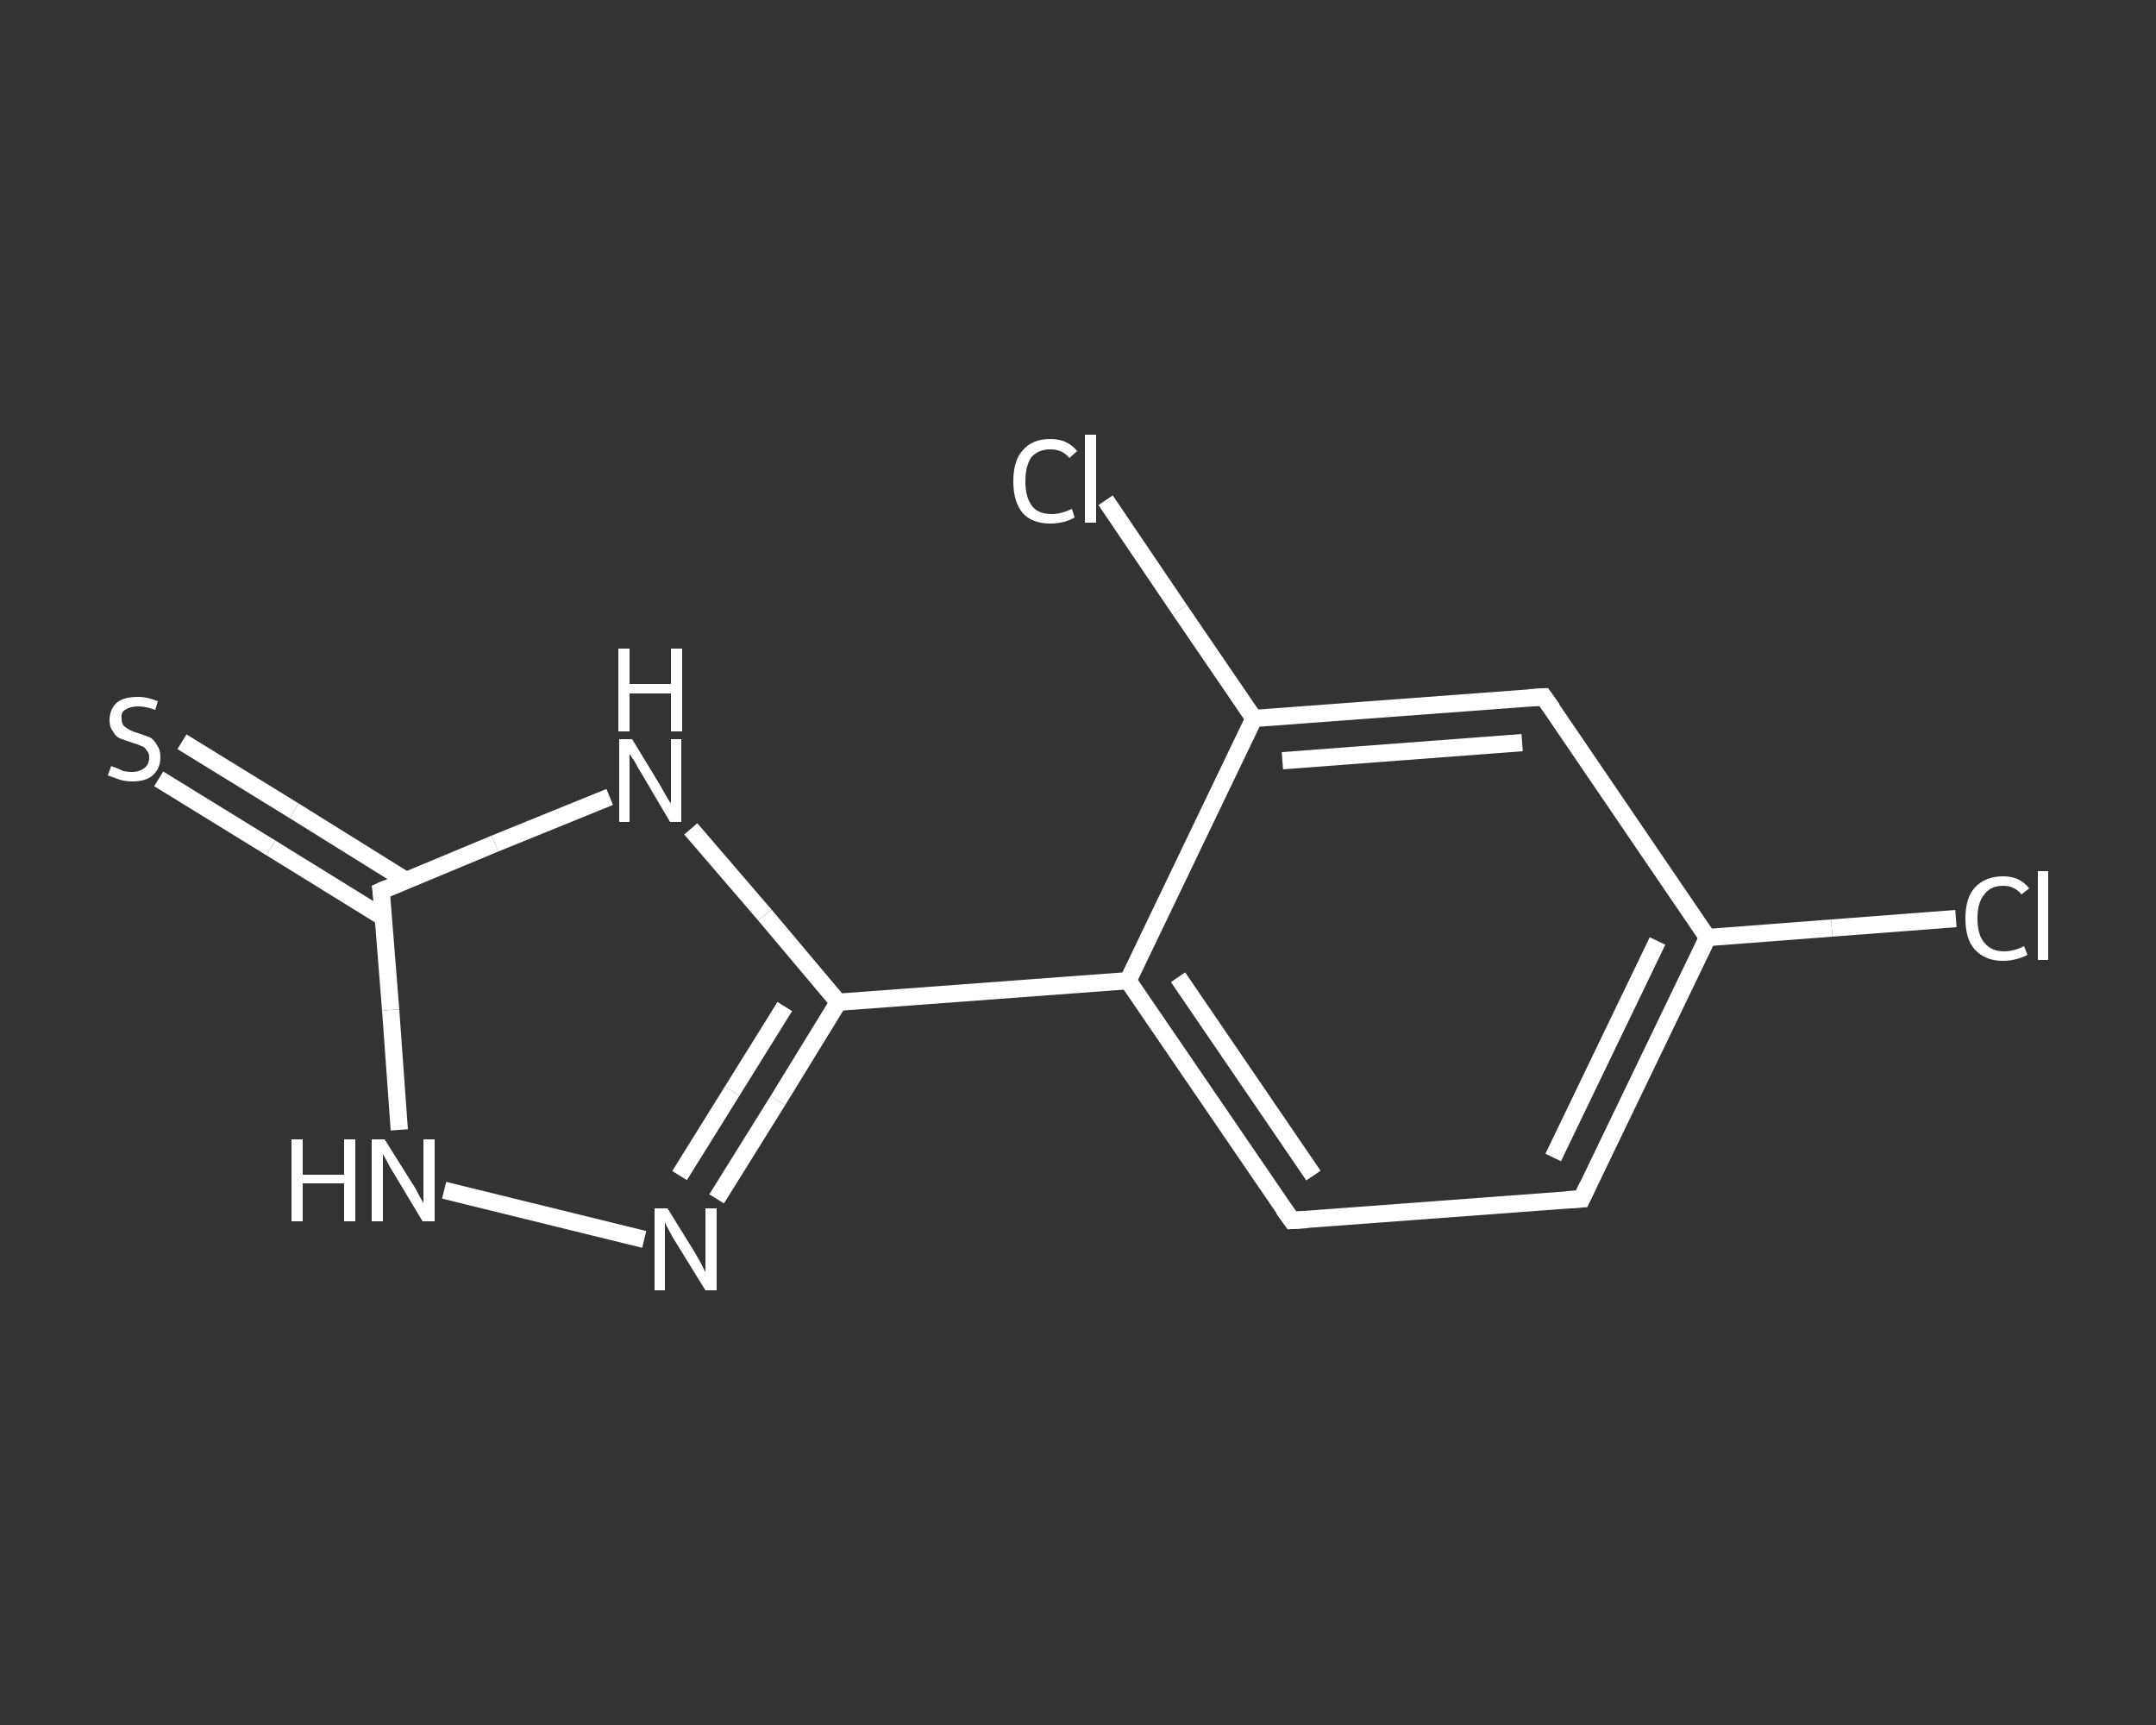 <?xml version='1.0' encoding='iso-8859-1'?>
<svg version='1.1' baseProfile='full'
              xmlns='http://www.w3.org/2000/svg'
                      xmlns:rdkit='http://www.rdkit.org/xml'
                      xmlns:xlink='http://www.w3.org/1999/xlink'
                  xml:space='preserve'
width='250px' height='200px' viewBox='0 0 250 200'>
<rect x="0" y="0" width="250" height="200" fill="#333333" stroke="none"/>
<!-- END OF HEADER -->
<rect style='opacity:1.0;fill:transparent;stroke:none' width='250.0' height='200.0' x='0.0' y='0.0'> </rect>
<path class='bond-0 atom-0 atom-1' d='M 21.1,86.0 L 34.1,94.0' style='fill:none;fill-rule:evenodd;stroke:#FFFFFF;stroke-width:2.0px;stroke-linecap:butt;stroke-linejoin:miter;stroke-opacity:1' />
<path class='bond-0 atom-0 atom-1' d='M 34.1,94.0 L 47.1,102.1' style='fill:none;fill-rule:evenodd;stroke:#FFFFFF;stroke-width:2.0px;stroke-linecap:butt;stroke-linejoin:miter;stroke-opacity:1' />
<path class='bond-0 atom-0 atom-1' d='M 18.4,90.3 L 31.4,98.3' style='fill:none;fill-rule:evenodd;stroke:#FFFFFF;stroke-width:2.0px;stroke-linecap:butt;stroke-linejoin:miter;stroke-opacity:1' />
<path class='bond-0 atom-0 atom-1' d='M 31.4,98.3 L 44.5,106.4' style='fill:none;fill-rule:evenodd;stroke:#FFFFFF;stroke-width:2.0px;stroke-linecap:butt;stroke-linejoin:miter;stroke-opacity:1' />
<path class='bond-1 atom-1 atom-2' d='M 44.2,103.3 L 45.3,117.1' style='fill:none;fill-rule:evenodd;stroke:#FFFFFF;stroke-width:2.0px;stroke-linecap:butt;stroke-linejoin:miter;stroke-opacity:1' />
<path class='bond-1 atom-1 atom-2' d='M 45.3,117.1 L 46.3,131.0' style='fill:none;fill-rule:evenodd;stroke:#FFFFFF;stroke-width:2.0px;stroke-linecap:butt;stroke-linejoin:miter;stroke-opacity:1' />
<path class='bond-2 atom-2 atom-3' d='M 51.5,138.0 L 74.7,143.7' style='fill:none;fill-rule:evenodd;stroke:#FFFFFF;stroke-width:2.0px;stroke-linecap:butt;stroke-linejoin:miter;stroke-opacity:1' />
<path class='bond-3 atom-3 atom-4' d='M 83.1,139.0 L 90.2,127.6' style='fill:none;fill-rule:evenodd;stroke:#FFFFFF;stroke-width:2.0px;stroke-linecap:butt;stroke-linejoin:miter;stroke-opacity:1' />
<path class='bond-3 atom-3 atom-4' d='M 90.2,127.6 L 97.2,116.2' style='fill:none;fill-rule:evenodd;stroke:#FFFFFF;stroke-width:2.0px;stroke-linecap:butt;stroke-linejoin:miter;stroke-opacity:1' />
<path class='bond-3 atom-3 atom-4' d='M 78.8,136.3 L 84.9,126.5' style='fill:none;fill-rule:evenodd;stroke:#FFFFFF;stroke-width:2.0px;stroke-linecap:butt;stroke-linejoin:miter;stroke-opacity:1' />
<path class='bond-3 atom-3 atom-4' d='M 84.9,126.5 L 91.0,116.7' style='fill:none;fill-rule:evenodd;stroke:#FFFFFF;stroke-width:2.0px;stroke-linecap:butt;stroke-linejoin:miter;stroke-opacity:1' />
<path class='bond-4 atom-4 atom-5' d='M 97.2,116.2 L 130.8,113.7' style='fill:none;fill-rule:evenodd;stroke:#FFFFFF;stroke-width:2.0px;stroke-linecap:butt;stroke-linejoin:miter;stroke-opacity:1' />
<path class='bond-5 atom-5 atom-6' d='M 130.8,113.7 L 149.8,141.5' style='fill:none;fill-rule:evenodd;stroke:#FFFFFF;stroke-width:2.0px;stroke-linecap:butt;stroke-linejoin:miter;stroke-opacity:1' />
<path class='bond-5 atom-5 atom-6' d='M 136.6,113.3 L 152.3,136.3' style='fill:none;fill-rule:evenodd;stroke:#FFFFFF;stroke-width:2.0px;stroke-linecap:butt;stroke-linejoin:miter;stroke-opacity:1' />
<path class='bond-6 atom-6 atom-7' d='M 149.8,141.5 L 183.4,139.0' style='fill:none;fill-rule:evenodd;stroke:#FFFFFF;stroke-width:2.0px;stroke-linecap:butt;stroke-linejoin:miter;stroke-opacity:1' />
<path class='bond-7 atom-7 atom-8' d='M 183.4,139.0 L 198.0,108.7' style='fill:none;fill-rule:evenodd;stroke:#FFFFFF;stroke-width:2.0px;stroke-linecap:butt;stroke-linejoin:miter;stroke-opacity:1' />
<path class='bond-7 atom-7 atom-8' d='M 180.1,134.2 L 192.2,109.1' style='fill:none;fill-rule:evenodd;stroke:#FFFFFF;stroke-width:2.0px;stroke-linecap:butt;stroke-linejoin:miter;stroke-opacity:1' />
<path class='bond-8 atom-8 atom-9' d='M 198.0,108.7 L 212.4,107.6' style='fill:none;fill-rule:evenodd;stroke:#FFFFFF;stroke-width:2.0px;stroke-linecap:butt;stroke-linejoin:miter;stroke-opacity:1' />
<path class='bond-8 atom-8 atom-9' d='M 212.4,107.6 L 226.8,106.5' style='fill:none;fill-rule:evenodd;stroke:#FFFFFF;stroke-width:2.0px;stroke-linecap:butt;stroke-linejoin:miter;stroke-opacity:1' />
<path class='bond-9 atom-8 atom-10' d='M 198.0,108.7 L 179.0,80.8' style='fill:none;fill-rule:evenodd;stroke:#FFFFFF;stroke-width:2.0px;stroke-linecap:butt;stroke-linejoin:miter;stroke-opacity:1' />
<path class='bond-10 atom-10 atom-11' d='M 179.0,80.8 L 145.4,83.3' style='fill:none;fill-rule:evenodd;stroke:#FFFFFF;stroke-width:2.0px;stroke-linecap:butt;stroke-linejoin:miter;stroke-opacity:1' />
<path class='bond-10 atom-10 atom-11' d='M 176.5,86.1 L 148.7,88.2' style='fill:none;fill-rule:evenodd;stroke:#FFFFFF;stroke-width:2.0px;stroke-linecap:butt;stroke-linejoin:miter;stroke-opacity:1' />
<path class='bond-11 atom-11 atom-12' d='M 145.4,83.3 L 136.8,70.7' style='fill:none;fill-rule:evenodd;stroke:#FFFFFF;stroke-width:2.0px;stroke-linecap:butt;stroke-linejoin:miter;stroke-opacity:1' />
<path class='bond-11 atom-11 atom-12' d='M 136.8,70.7 L 128.2,58.0' style='fill:none;fill-rule:evenodd;stroke:#FFFFFF;stroke-width:2.0px;stroke-linecap:butt;stroke-linejoin:miter;stroke-opacity:1' />
<path class='bond-12 atom-4 atom-13' d='M 97.2,116.2 L 88.7,106.1' style='fill:none;fill-rule:evenodd;stroke:#FFFFFF;stroke-width:2.0px;stroke-linecap:butt;stroke-linejoin:miter;stroke-opacity:1' />
<path class='bond-12 atom-4 atom-13' d='M 88.7,106.1 L 80.1,96.1' style='fill:none;fill-rule:evenodd;stroke:#FFFFFF;stroke-width:2.0px;stroke-linecap:butt;stroke-linejoin:miter;stroke-opacity:1' />
<path class='bond-13 atom-13 atom-1' d='M 70.7,92.4 L 57.4,97.8' style='fill:none;fill-rule:evenodd;stroke:#FFFFFF;stroke-width:2.0px;stroke-linecap:butt;stroke-linejoin:miter;stroke-opacity:1' />
<path class='bond-13 atom-13 atom-1' d='M 57.4,97.8 L 44.2,103.3' style='fill:none;fill-rule:evenodd;stroke:#FFFFFF;stroke-width:2.0px;stroke-linecap:butt;stroke-linejoin:miter;stroke-opacity:1' />
<path class='bond-14 atom-11 atom-5' d='M 145.4,83.3 L 130.8,113.7' style='fill:none;fill-rule:evenodd;stroke:#FFFFFF;stroke-width:2.0px;stroke-linecap:butt;stroke-linejoin:miter;stroke-opacity:1' />
<path d='M 44.3,104.0 L 44.2,103.3 L 44.9,103.0' style='fill:none;stroke:#FFFFFF;stroke-width:2.0px;stroke-linecap:butt;stroke-linejoin:miter;stroke-opacity:1;' />
<path d='M 148.8,140.1 L 149.8,141.5 L 151.5,141.4' style='fill:none;stroke:#FFFFFF;stroke-width:2.0px;stroke-linecap:butt;stroke-linejoin:miter;stroke-opacity:1;' />
<path d='M 181.7,139.1 L 183.4,139.0 L 184.1,137.5' style='fill:none;stroke:#FFFFFF;stroke-width:2.0px;stroke-linecap:butt;stroke-linejoin:miter;stroke-opacity:1;' />
<path d='M 180.0,82.2 L 179.0,80.8 L 177.3,80.9' style='fill:none;stroke:#FFFFFF;stroke-width:2.0px;stroke-linecap:butt;stroke-linejoin:miter;stroke-opacity:1;' />
<path class='atom-0' d='M 12.9 88.8
Q 13.0 88.9, 13.4 89.0
Q 13.9 89.2, 14.3 89.4
Q 14.8 89.5, 15.3 89.5
Q 16.2 89.5, 16.8 89.0
Q 17.3 88.6, 17.3 87.8
Q 17.3 87.3, 17.0 87.0
Q 16.8 86.6, 16.4 86.5
Q 16.0 86.3, 15.3 86.1
Q 14.4 85.8, 13.9 85.6
Q 13.4 85.4, 13.1 84.8
Q 12.7 84.3, 12.7 83.5
Q 12.7 82.3, 13.5 81.5
Q 14.3 80.8, 16.0 80.8
Q 17.1 80.8, 18.3 81.3
L 18.0 82.3
Q 16.9 81.9, 16.0 81.9
Q 15.1 81.9, 14.5 82.3
Q 14.0 82.6, 14.1 83.3
Q 14.1 83.8, 14.3 84.1
Q 14.6 84.4, 15.0 84.6
Q 15.3 84.8, 16.0 85.0
Q 16.9 85.3, 17.4 85.5
Q 17.9 85.8, 18.2 86.4
Q 18.6 86.9, 18.6 87.8
Q 18.6 89.1, 17.7 89.9
Q 16.9 90.6, 15.4 90.6
Q 14.5 90.6, 13.9 90.4
Q 13.3 90.2, 12.5 89.9
L 12.9 88.8
' fill='#FFFFFF'/>
<path class='atom-2' d='M 33.8 132.1
L 35.1 132.1
L 35.1 136.2
L 39.9 136.2
L 39.9 132.1
L 41.2 132.1
L 41.2 141.6
L 39.9 141.6
L 39.9 137.2
L 35.1 137.2
L 35.1 141.6
L 33.8 141.6
L 33.8 132.1
' fill='#FFFFFF'/>
<path class='atom-2' d='M 44.6 132.1
L 47.8 137.2
Q 48.1 137.6, 48.6 138.6
Q 49.1 139.5, 49.1 139.5
L 49.1 132.1
L 50.4 132.1
L 50.4 141.6
L 49.0 141.6
L 45.7 136.1
Q 45.3 135.5, 44.9 134.7
Q 44.5 134.0, 44.4 133.8
L 44.4 141.6
L 43.1 141.6
L 43.1 132.1
L 44.6 132.1
' fill='#FFFFFF'/>
<path class='atom-3' d='M 77.4 140.1
L 80.5 145.1
Q 80.8 145.6, 81.3 146.5
Q 81.8 147.5, 81.8 147.5
L 81.8 140.1
L 83.1 140.1
L 83.1 149.6
L 81.8 149.6
L 78.4 144.1
Q 78.0 143.5, 77.6 142.7
Q 77.2 142.0, 77.1 141.7
L 77.1 149.6
L 75.9 149.6
L 75.9 140.1
L 77.4 140.1
' fill='#FFFFFF'/>
<path class='atom-9' d='M 227.9 106.5
Q 227.9 104.1, 229.0 102.9
Q 230.2 101.6, 232.3 101.6
Q 234.2 101.6, 235.3 103.0
L 234.4 103.7
Q 233.6 102.7, 232.3 102.7
Q 230.8 102.7, 230.1 103.7
Q 229.3 104.6, 229.3 106.5
Q 229.3 108.4, 230.1 109.3
Q 230.9 110.3, 232.4 110.3
Q 233.5 110.3, 234.7 109.7
L 235.1 110.7
Q 234.6 111.0, 233.8 111.2
Q 233.1 111.4, 232.2 111.4
Q 230.2 111.4, 229.0 110.1
Q 227.9 108.9, 227.9 106.5
' fill='#FFFFFF'/>
<path class='atom-9' d='M 236.3 101.0
L 237.5 101.0
L 237.5 111.3
L 236.3 111.3
L 236.3 101.0
' fill='#FFFFFF'/>
<path class='atom-12' d='M 117.5 55.8
Q 117.5 53.4, 118.6 52.2
Q 119.7 50.9, 121.8 50.9
Q 123.8 50.9, 124.9 52.3
L 124.0 53.1
Q 123.2 52.1, 121.8 52.1
Q 120.4 52.1, 119.6 53.0
Q 118.9 54.0, 118.9 55.8
Q 118.9 57.7, 119.7 58.7
Q 120.4 59.6, 122.0 59.6
Q 123.0 59.6, 124.3 59.0
L 124.6 60.0
Q 124.1 60.3, 123.4 60.5
Q 122.6 60.7, 121.8 60.7
Q 119.7 60.7, 118.6 59.5
Q 117.5 58.2, 117.5 55.8
' fill='#FFFFFF'/>
<path class='atom-12' d='M 125.8 50.4
L 127.1 50.4
L 127.1 60.6
L 125.8 60.6
L 125.8 50.4
' fill='#FFFFFF'/>
<path class='atom-13' d='M 73.3 85.7
L 76.4 90.8
Q 76.7 91.3, 77.2 92.2
Q 77.7 93.1, 77.8 93.1
L 77.8 85.7
L 79.0 85.7
L 79.0 95.3
L 77.7 95.3
L 74.4 89.7
Q 74.0 89.1, 73.6 88.3
Q 73.1 87.6, 73.0 87.4
L 73.0 95.3
L 71.8 95.3
L 71.8 85.7
L 73.3 85.7
' fill='#FFFFFF'/>
<path class='atom-13' d='M 71.7 75.2
L 73.0 75.2
L 73.0 79.3
L 77.8 79.3
L 77.8 75.2
L 79.1 75.2
L 79.1 84.8
L 77.8 84.8
L 77.8 80.4
L 73.0 80.4
L 73.0 84.8
L 71.7 84.8
L 71.7 75.2
' fill='#FFFFFF'/>
</svg>
